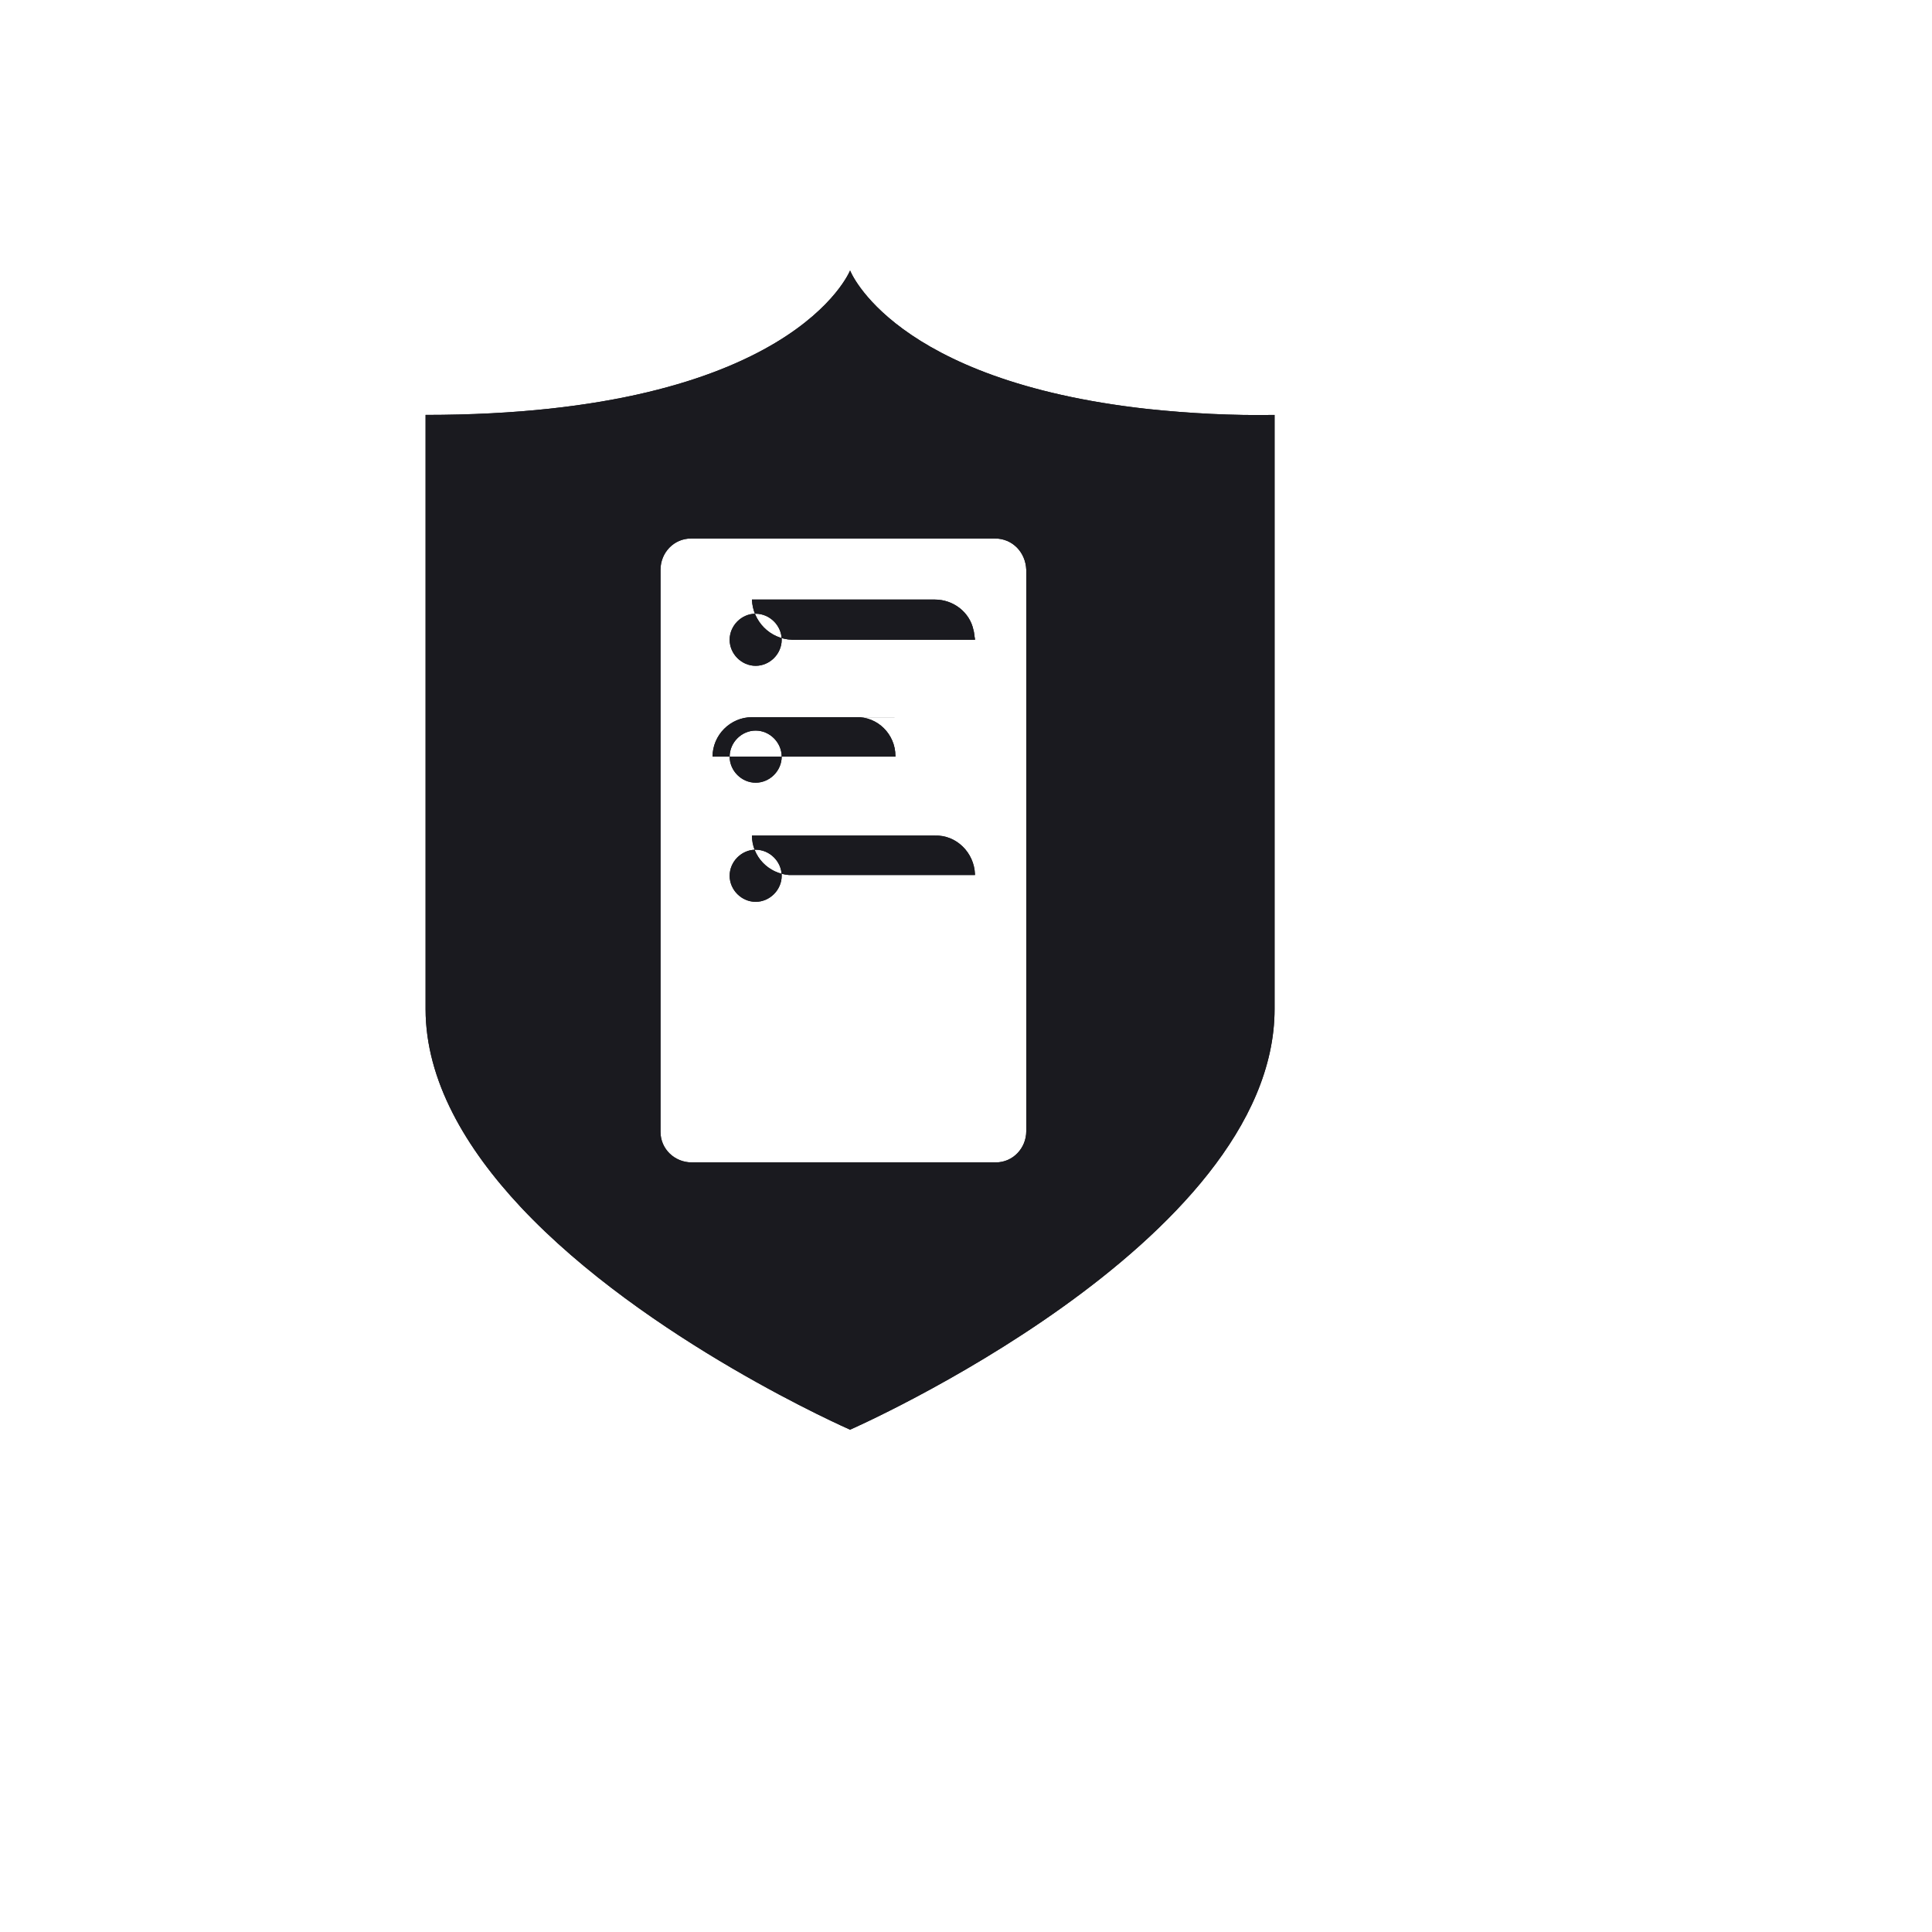 <svg xmlns="http://www.w3.org/2000/svg" version="1.1" xmlns:xlink="http://www.w3.org/1999/xlink" width="100%" height="100%" id="svgWorkerArea" viewBox="-25 -25 625 625" xmlns:idraw="https://idraw.muisca.co" style="background: white;"><defs id="defsdoc"><pattern id="patternBool" x="0" y="0" width="10" height="10" patternUnits="userSpaceOnUse" patternTransform="rotate(35)"><circle cx="5" cy="5" r="4" style="stroke: none;fill: #ff000070;"></circle></pattern></defs><g id="fileImp-857493020" class="cosito"><path id="pathImp-287518330" fill="#1A1A1F" class="grouped" d="M346.198 107.297C263.709 98.146 250 62.5 250 62.5 250 62.5 231.482 109.225 112.676 109.225 112.676 109.225 112.676 301.42 112.676 301.42 112.676 324.543 125.664 346.459 143.46 365.487 183.865 408.599 250 437.5 250 437.5 250 437.5 387.324 377.289 387.324 301.42 387.324 301.42 387.324 109.225 387.324 109.225 373.615 109.465 359.907 108.744 346.198 107.297 346.198 107.297 346.198 107.297 346.198 107.297M306.997 159.321C306.997 159.321 306.997 340.919 306.997 340.919 306.997 346.459 302.669 351.036 297.137 351.036 297.137 351.036 198.773 351.036 198.773 351.036 193.243 351.036 188.674 346.7 188.674 341.162 188.674 341.162 188.674 159.321 188.674 159.321 188.674 153.781 193.003 149.207 198.533 149.207 198.533 149.207 296.896 149.207 296.896 149.207 302.429 149.207 306.757 153.541 306.997 159.321 306.997 159.081 306.997 159.081 306.997 159.321 306.997 159.321 306.997 159.321 306.997 159.321"></path><path id="pathImp-69194481" fill="#1A1A1F" class="grouped" d="M277.417 245.305C277.417 245.305 218.254 245.305 218.254 245.305 218.254 252.049 223.547 257.59 230.281 258.07 230.281 258.07 290.402 258.07 290.402 258.07 290.402 258.07 290.402 257.83 290.402 257.83 290.165 250.845 284.392 245.064 277.417 245.307 277.417 245.307 277.417 245.305 277.417 245.305M219.456 266.738C214.887 266.738 211.04 262.885 211.04 258.308 211.04 253.732 214.887 249.879 219.456 249.879 224.025 249.879 227.875 253.734 227.875 258.308 227.875 262.885 224.027 266.738 219.456 266.738 219.456 266.738 219.456 266.738 219.456 266.738M277.417 207.007C277.417 207.007 218.254 207.007 218.254 207.007 211.28 207.007 205.507 212.791 205.507 219.773 205.507 219.773 264.667 219.773 264.667 219.773 264.667 219.773 264.667 219.535 264.667 219.535 264.667 212.548 258.897 206.769 251.923 207.01 251.923 207.01 277.417 207.007 277.417 207.007M219.456 228.202C214.887 228.202 211.04 224.35 211.04 219.773 211.04 215.199 214.887 211.343 219.456 211.343 224.025 211.343 227.875 215.199 227.875 219.773 227.875 224.35 224.027 228.202 219.456 228.202 219.456 228.202 219.456 228.202 219.456 228.202M289.922 178.829C288.72 173.051 283.428 168.955 277.417 168.955 277.417 168.955 218.254 168.955 218.254 168.955 218.495 175.94 224.027 181.721 231.242 181.961 231.242 181.961 290.402 181.961 290.402 181.961 290.402 181.961 290.402 181.721 290.402 181.721 290.165 180.517 290.165 179.553 289.922 178.829 289.922 178.829 289.922 178.829 289.922 178.829M219.456 190.391C214.887 190.391 211.04 186.535 211.04 181.961 211.04 177.385 214.887 173.532 219.456 173.532 224.025 173.532 227.875 177.387 227.875 181.961 227.875 186.538 224.027 190.391 219.456 190.391 219.456 190.391 219.456 190.391 219.456 190.391"></path><path id="pathImp-93281783" fill="#1A1A1F" class="grouped" d="M346.198 107.297C263.709 98.146 250 62.5 250 62.5 250 62.5 231.482 109.225 112.676 109.225 112.676 109.225 112.676 301.42 112.676 301.42 112.676 324.543 125.664 346.459 143.46 365.487 183.865 408.599 250 437.5 250 437.5 250 437.5 387.324 377.289 387.324 301.42 387.324 301.42 387.324 109.225 387.324 109.225 373.615 109.465 359.907 108.744 346.198 107.297 346.198 107.297 346.198 107.297 346.198 107.297M306.997 159.321C306.997 159.321 306.997 340.919 306.997 340.919 306.997 346.459 302.669 351.036 297.137 351.036 297.137 351.036 198.773 351.036 198.773 351.036 193.243 351.036 188.674 346.7 188.674 341.162 188.674 341.162 188.674 159.321 188.674 159.321 188.674 153.781 193.003 149.207 198.533 149.207 198.533 149.207 296.896 149.207 296.896 149.207 302.429 149.207 306.757 153.541 306.997 159.321 306.997 159.081 306.997 159.081 306.997 159.321 306.997 159.321 306.997 159.321 306.997 159.321"></path><path id="pathImp-15621068" fill="#1A1A1F" class="grouped" d="M277.417 245.305C277.417 245.305 218.254 245.305 218.254 245.305 218.254 252.049 223.547 257.59 230.281 258.07 230.281 258.07 290.402 258.07 290.402 258.07 290.402 258.07 290.402 257.83 290.402 257.83 290.165 250.845 284.392 245.064 277.417 245.307 277.417 245.307 277.417 245.305 277.417 245.305M219.456 266.738C214.887 266.738 211.04 262.885 211.04 258.308 211.04 253.732 214.887 249.879 219.456 249.879 224.025 249.879 227.875 253.734 227.875 258.308 227.875 262.885 224.027 266.738 219.456 266.738 219.456 266.738 219.456 266.738 219.456 266.738M277.417 207.007C277.417 207.007 218.254 207.007 218.254 207.007 211.28 207.007 205.507 212.791 205.507 219.773 205.507 219.773 264.667 219.773 264.667 219.773 264.667 219.773 264.667 219.535 264.667 219.535 264.667 212.548 258.897 206.769 251.923 207.01 251.923 207.01 277.417 207.007 277.417 207.007M219.456 228.202C214.887 228.202 211.04 224.35 211.04 219.773 211.04 215.199 214.887 211.343 219.456 211.343 224.025 211.343 227.875 215.199 227.875 219.773 227.875 224.35 224.027 228.202 219.456 228.202 219.456 228.202 219.456 228.202 219.456 228.202M289.922 178.829C288.72 173.051 283.428 168.955 277.417 168.955 277.417 168.955 218.254 168.955 218.254 168.955 218.495 175.94 224.027 181.721 231.242 181.961 231.242 181.961 290.402 181.961 290.402 181.961 290.402 181.961 290.402 181.721 290.402 181.721 290.165 180.517 290.165 179.553 289.922 178.829 289.922 178.829 289.922 178.829 289.922 178.829M219.456 190.391C214.887 190.391 211.04 186.535 211.04 181.961 211.04 177.385 214.887 173.532 219.456 173.532 224.025 173.532 227.875 177.387 227.875 181.961 227.875 186.538 224.027 190.391 219.456 190.391 219.456 190.391 219.456 190.391 219.456 190.391"></path></g></svg>
